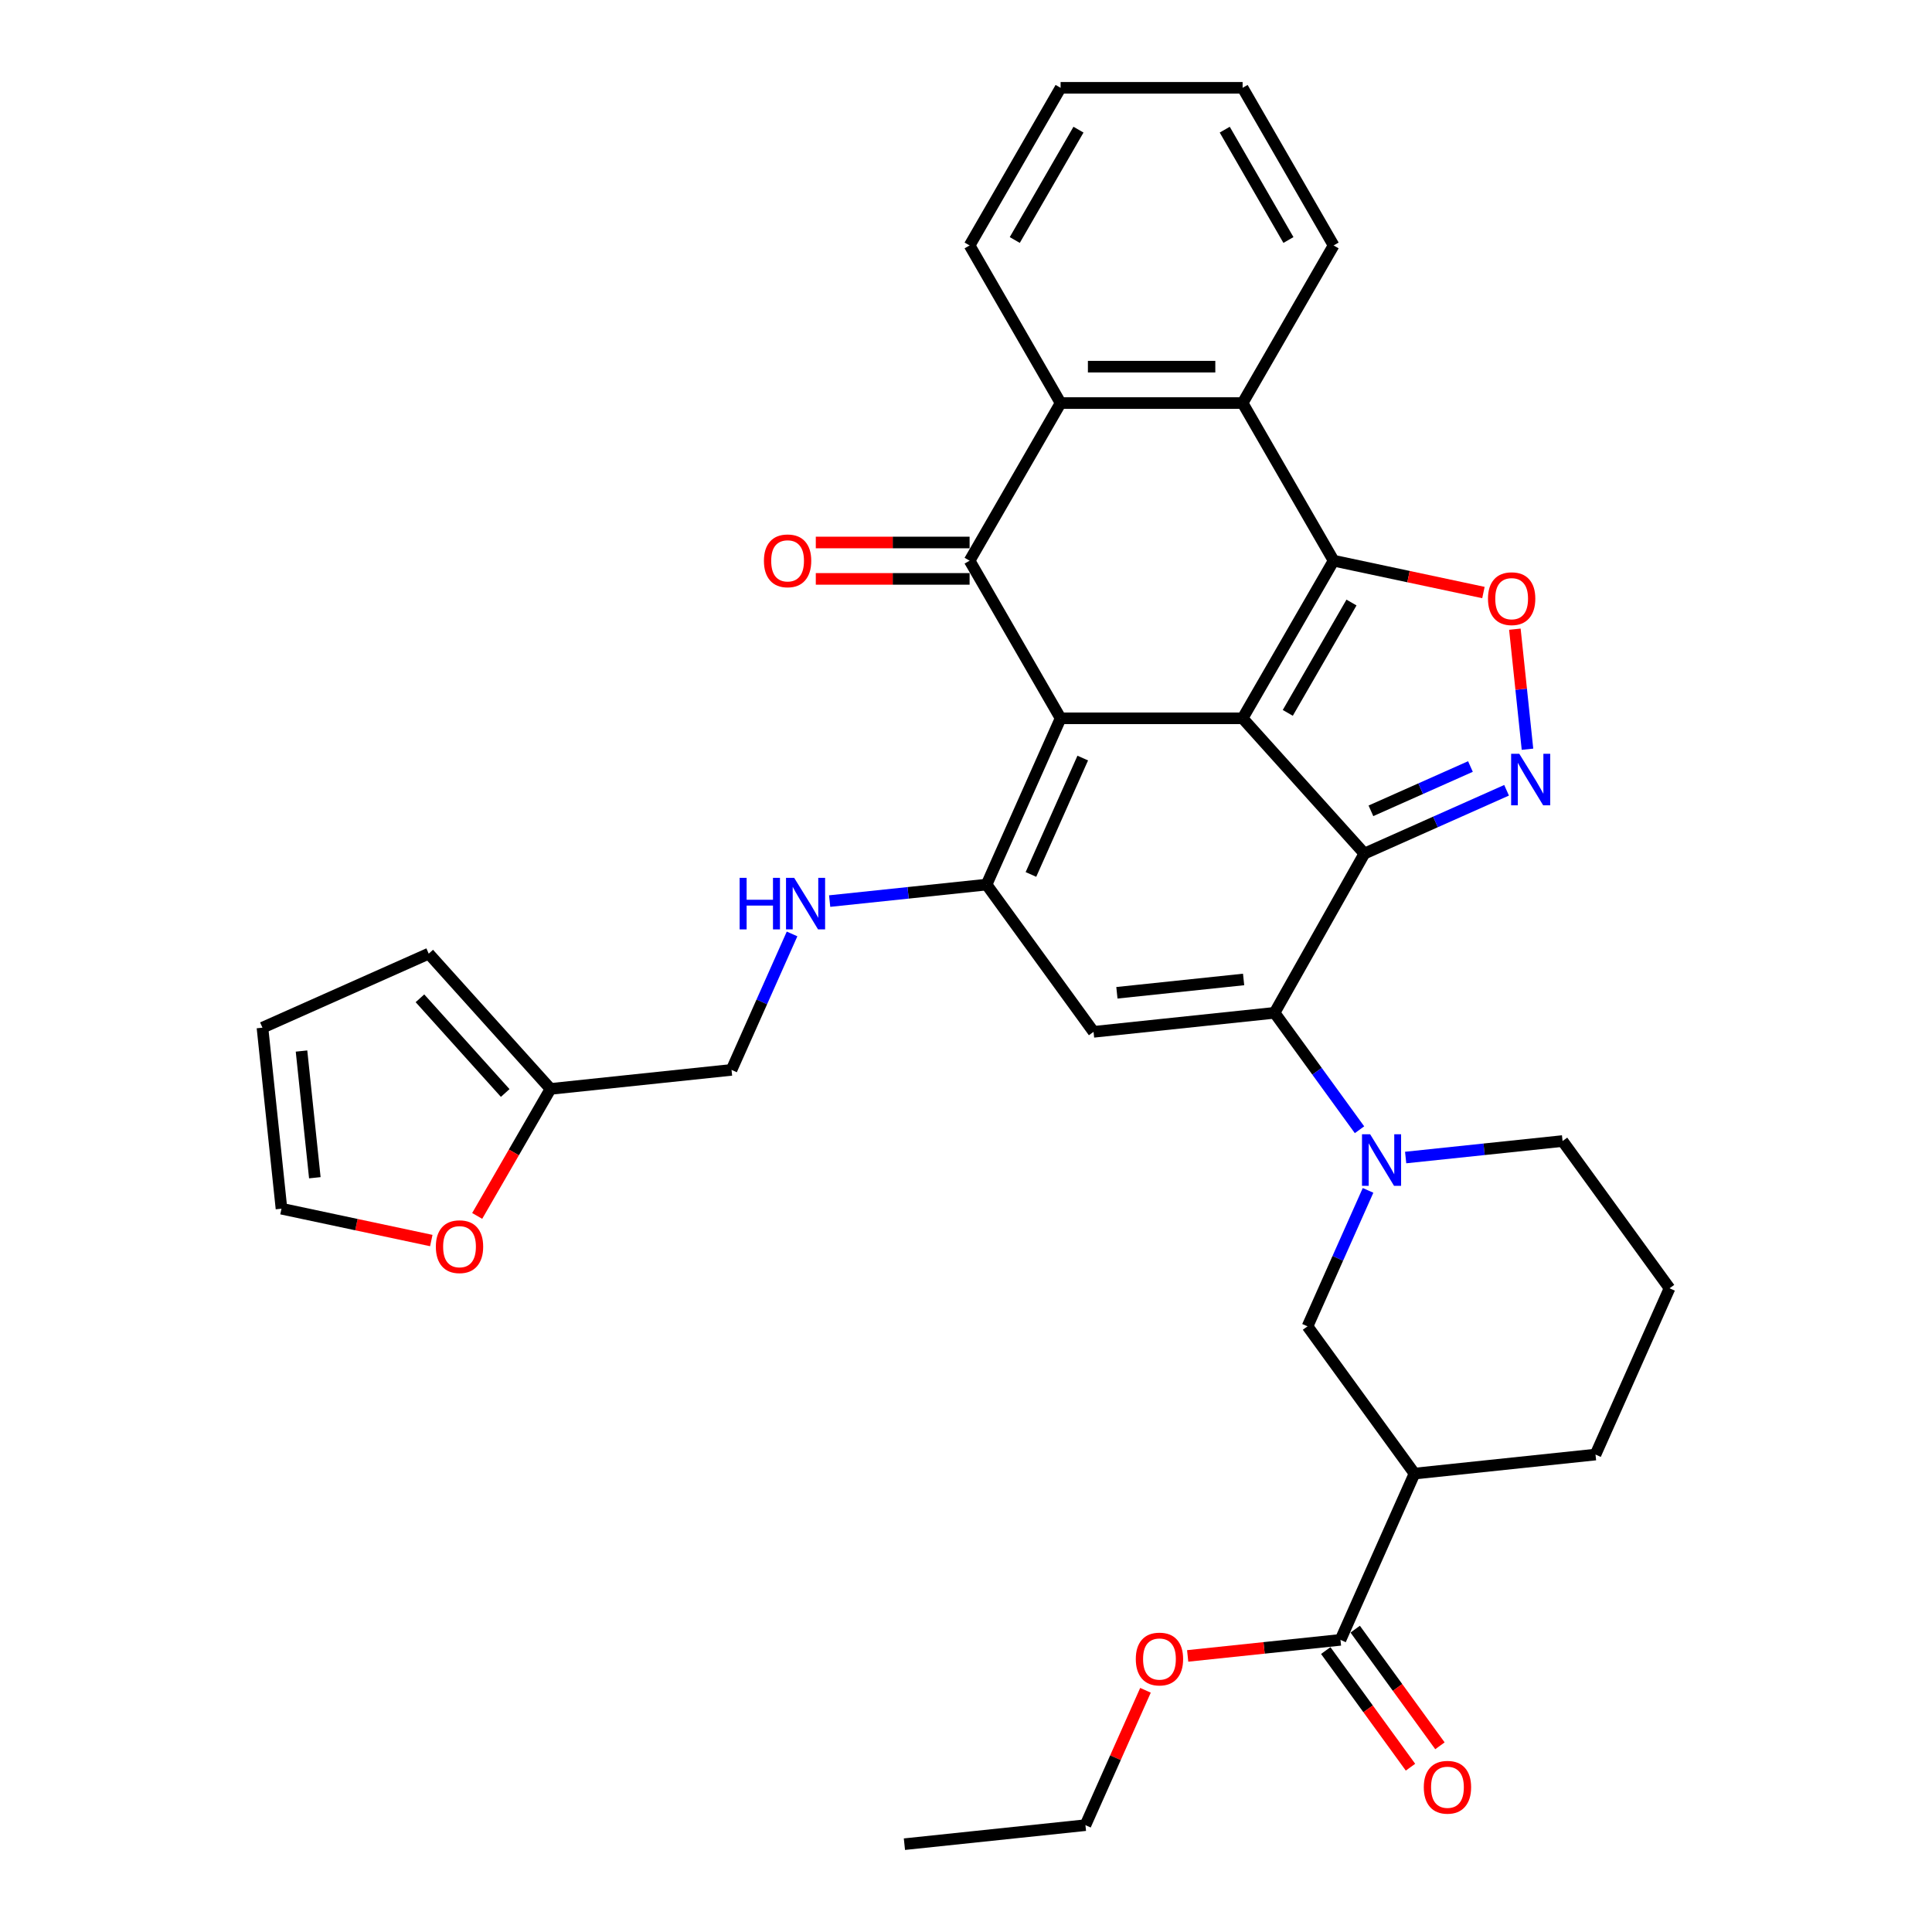 <?xml version='1.0' encoding='iso-8859-1'?>
<svg version='1.1' baseProfile='full'
              xmlns='http://www.w3.org/2000/svg'
                      xmlns:rdkit='http://www.rdkit.org/xml'
                      xmlns:xlink='http://www.w3.org/1999/xlink'
                  xml:space='preserve'
width='1000px' height='1000px' viewBox='0 0 1000 1000'>
<!-- END OF HEADER -->
<rect style='opacity:1.0;fill:#FFFFFF;stroke:none' width='1000' height='1000' x='0' y='0'> </rect>
<path class='bond-0' d='M 643.174,371.799 L 548.966,371.799' style='fill:none;fill-rule:evenodd;stroke:#000000;stroke-width:6px;stroke-linecap:butt;stroke-linejoin:miter;stroke-opacity:1' />
<path class='bond-1' d='M 643.174,371.799 L 706.211,441.809' style='fill:none;fill-rule:evenodd;stroke:#000000;stroke-width:6px;stroke-linecap:butt;stroke-linejoin:miter;stroke-opacity:1' />
<path class='bond-2' d='M 643.174,371.799 L 690.277,290.213' style='fill:none;fill-rule:evenodd;stroke:#000000;stroke-width:6px;stroke-linecap:butt;stroke-linejoin:miter;stroke-opacity:1' />
<path class='bond-2' d='M 666.556,368.982 L 699.529,311.872' style='fill:none;fill-rule:evenodd;stroke:#000000;stroke-width:6px;stroke-linecap:butt;stroke-linejoin:miter;stroke-opacity:1' />
<path class='bond-4' d='M 548.966,371.799 L 510.648,457.862' style='fill:none;fill-rule:evenodd;stroke:#000000;stroke-width:6px;stroke-linecap:butt;stroke-linejoin:miter;stroke-opacity:1' />
<path class='bond-4' d='M 560.431,392.372 L 533.608,452.616' style='fill:none;fill-rule:evenodd;stroke:#000000;stroke-width:6px;stroke-linecap:butt;stroke-linejoin:miter;stroke-opacity:1' />
<path class='bond-5' d='M 548.966,371.799 L 501.862,290.213' style='fill:none;fill-rule:evenodd;stroke:#000000;stroke-width:6px;stroke-linecap:butt;stroke-linejoin:miter;stroke-opacity:1' />
<path class='bond-3' d='M 706.211,441.809 L 659.714,524.231' style='fill:none;fill-rule:evenodd;stroke:#000000;stroke-width:6px;stroke-linecap:butt;stroke-linejoin:miter;stroke-opacity:1' />
<path class='bond-6' d='M 706.211,441.809 L 743.006,425.427' style='fill:none;fill-rule:evenodd;stroke:#000000;stroke-width:6px;stroke-linecap:butt;stroke-linejoin:miter;stroke-opacity:1' />
<path class='bond-6' d='M 743.006,425.427 L 779.801,409.045' style='fill:none;fill-rule:evenodd;stroke:#0000FF;stroke-width:6px;stroke-linecap:butt;stroke-linejoin:miter;stroke-opacity:1' />
<path class='bond-6' d='M 709.586,419.682 L 735.342,408.215' style='fill:none;fill-rule:evenodd;stroke:#000000;stroke-width:6px;stroke-linecap:butt;stroke-linejoin:miter;stroke-opacity:1' />
<path class='bond-6' d='M 735.342,408.215 L 761.099,396.747' style='fill:none;fill-rule:evenodd;stroke:#0000FF;stroke-width:6px;stroke-linecap:butt;stroke-linejoin:miter;stroke-opacity:1' />
<path class='bond-8' d='M 690.277,290.213 L 729.051,298.455' style='fill:none;fill-rule:evenodd;stroke:#000000;stroke-width:6px;stroke-linecap:butt;stroke-linejoin:miter;stroke-opacity:1' />
<path class='bond-8' d='M 729.051,298.455 L 767.824,306.696' style='fill:none;fill-rule:evenodd;stroke:#FF0000;stroke-width:6px;stroke-linecap:butt;stroke-linejoin:miter;stroke-opacity:1' />
<path class='bond-10' d='M 690.277,290.213 L 643.174,208.627' style='fill:none;fill-rule:evenodd;stroke:#000000;stroke-width:6px;stroke-linecap:butt;stroke-linejoin:miter;stroke-opacity:1' />
<path class='bond-7' d='M 659.714,524.231 L 566.022,534.078' style='fill:none;fill-rule:evenodd;stroke:#000000;stroke-width:6px;stroke-linecap:butt;stroke-linejoin:miter;stroke-opacity:1' />
<path class='bond-7' d='M 643.69,506.969 L 578.106,513.863' style='fill:none;fill-rule:evenodd;stroke:#000000;stroke-width:6px;stroke-linecap:butt;stroke-linejoin:miter;stroke-opacity:1' />
<path class='bond-9' d='M 659.714,524.231 L 681.699,554.491' style='fill:none;fill-rule:evenodd;stroke:#000000;stroke-width:6px;stroke-linecap:butt;stroke-linejoin:miter;stroke-opacity:1' />
<path class='bond-9' d='M 681.699,554.491 L 703.684,584.751' style='fill:none;fill-rule:evenodd;stroke:#0000FF;stroke-width:6px;stroke-linecap:butt;stroke-linejoin:miter;stroke-opacity:1' />
<path class='bond-15' d='M 510.648,457.862 L 470.039,462.131' style='fill:none;fill-rule:evenodd;stroke:#000000;stroke-width:6px;stroke-linecap:butt;stroke-linejoin:miter;stroke-opacity:1' />
<path class='bond-15' d='M 470.039,462.131 L 429.43,466.399' style='fill:none;fill-rule:evenodd;stroke:#0000FF;stroke-width:6px;stroke-linecap:butt;stroke-linejoin:miter;stroke-opacity:1' />
<path class='bond-36' d='M 510.648,457.862 L 566.022,534.078' style='fill:none;fill-rule:evenodd;stroke:#000000;stroke-width:6px;stroke-linecap:butt;stroke-linejoin:miter;stroke-opacity:1' />
<path class='bond-17' d='M 501.862,280.792 L 462.059,280.792' style='fill:none;fill-rule:evenodd;stroke:#000000;stroke-width:6px;stroke-linecap:butt;stroke-linejoin:miter;stroke-opacity:1' />
<path class='bond-17' d='M 462.059,280.792 L 422.257,280.792' style='fill:none;fill-rule:evenodd;stroke:#FF0000;stroke-width:6px;stroke-linecap:butt;stroke-linejoin:miter;stroke-opacity:1' />
<path class='bond-17' d='M 501.862,299.634 L 462.059,299.634' style='fill:none;fill-rule:evenodd;stroke:#000000;stroke-width:6px;stroke-linecap:butt;stroke-linejoin:miter;stroke-opacity:1' />
<path class='bond-17' d='M 462.059,299.634 L 422.257,299.634' style='fill:none;fill-rule:evenodd;stroke:#FF0000;stroke-width:6px;stroke-linecap:butt;stroke-linejoin:miter;stroke-opacity:1' />
<path class='bond-35' d='M 501.862,290.213 L 548.966,208.627' style='fill:none;fill-rule:evenodd;stroke:#000000;stroke-width:6px;stroke-linecap:butt;stroke-linejoin:miter;stroke-opacity:1' />
<path class='bond-34' d='M 790.624,387.797 L 787.359,356.731' style='fill:none;fill-rule:evenodd;stroke:#0000FF;stroke-width:6px;stroke-linecap:butt;stroke-linejoin:miter;stroke-opacity:1' />
<path class='bond-34' d='M 787.359,356.731 L 784.094,325.666' style='fill:none;fill-rule:evenodd;stroke:#FF0000;stroke-width:6px;stroke-linecap:butt;stroke-linejoin:miter;stroke-opacity:1' />
<path class='bond-13' d='M 708.1,616.141 L 692.435,651.325' style='fill:none;fill-rule:evenodd;stroke:#0000FF;stroke-width:6px;stroke-linecap:butt;stroke-linejoin:miter;stroke-opacity:1' />
<path class='bond-13' d='M 692.435,651.325 L 676.77,686.509' style='fill:none;fill-rule:evenodd;stroke:#000000;stroke-width:6px;stroke-linecap:butt;stroke-linejoin:miter;stroke-opacity:1' />
<path class='bond-24' d='M 727.561,599.135 L 768.17,594.867' style='fill:none;fill-rule:evenodd;stroke:#0000FF;stroke-width:6px;stroke-linecap:butt;stroke-linejoin:miter;stroke-opacity:1' />
<path class='bond-24' d='M 768.17,594.867 L 808.779,590.599' style='fill:none;fill-rule:evenodd;stroke:#000000;stroke-width:6px;stroke-linecap:butt;stroke-linejoin:miter;stroke-opacity:1' />
<path class='bond-11' d='M 643.174,208.627 L 548.966,208.627' style='fill:none;fill-rule:evenodd;stroke:#000000;stroke-width:6px;stroke-linecap:butt;stroke-linejoin:miter;stroke-opacity:1' />
<path class='bond-11' d='M 629.042,189.785 L 563.097,189.785' style='fill:none;fill-rule:evenodd;stroke:#000000;stroke-width:6px;stroke-linecap:butt;stroke-linejoin:miter;stroke-opacity:1' />
<path class='bond-27' d='M 643.174,208.627 L 690.277,127.041' style='fill:none;fill-rule:evenodd;stroke:#000000;stroke-width:6px;stroke-linecap:butt;stroke-linejoin:miter;stroke-opacity:1' />
<path class='bond-28' d='M 548.966,208.627 L 501.862,127.041' style='fill:none;fill-rule:evenodd;stroke:#000000;stroke-width:6px;stroke-linecap:butt;stroke-linejoin:miter;stroke-opacity:1' />
<path class='bond-12' d='M 732.144,762.725 L 676.77,686.509' style='fill:none;fill-rule:evenodd;stroke:#000000;stroke-width:6px;stroke-linecap:butt;stroke-linejoin:miter;stroke-opacity:1' />
<path class='bond-14' d='M 732.144,762.725 L 693.826,848.788' style='fill:none;fill-rule:evenodd;stroke:#000000;stroke-width:6px;stroke-linecap:butt;stroke-linejoin:miter;stroke-opacity:1' />
<path class='bond-38' d='M 732.144,762.725 L 825.835,752.877' style='fill:none;fill-rule:evenodd;stroke:#000000;stroke-width:6px;stroke-linecap:butt;stroke-linejoin:miter;stroke-opacity:1' />
<path class='bond-19' d='M 686.204,854.325 L 708.135,884.51' style='fill:none;fill-rule:evenodd;stroke:#000000;stroke-width:6px;stroke-linecap:butt;stroke-linejoin:miter;stroke-opacity:1' />
<path class='bond-19' d='M 708.135,884.51 L 730.066,914.695' style='fill:none;fill-rule:evenodd;stroke:#FF0000;stroke-width:6px;stroke-linecap:butt;stroke-linejoin:miter;stroke-opacity:1' />
<path class='bond-19' d='M 701.447,843.25 L 723.378,873.435' style='fill:none;fill-rule:evenodd;stroke:#000000;stroke-width:6px;stroke-linecap:butt;stroke-linejoin:miter;stroke-opacity:1' />
<path class='bond-19' d='M 723.378,873.435 L 745.309,903.62' style='fill:none;fill-rule:evenodd;stroke:#FF0000;stroke-width:6px;stroke-linecap:butt;stroke-linejoin:miter;stroke-opacity:1' />
<path class='bond-25' d='M 693.826,848.788 L 654.281,852.944' style='fill:none;fill-rule:evenodd;stroke:#000000;stroke-width:6px;stroke-linecap:butt;stroke-linejoin:miter;stroke-opacity:1' />
<path class='bond-25' d='M 654.281,852.944 L 614.737,857.1' style='fill:none;fill-rule:evenodd;stroke:#FF0000;stroke-width:6px;stroke-linecap:butt;stroke-linejoin:miter;stroke-opacity:1' />
<path class='bond-23' d='M 409.969,483.405 L 394.304,518.589' style='fill:none;fill-rule:evenodd;stroke:#0000FF;stroke-width:6px;stroke-linecap:butt;stroke-linejoin:miter;stroke-opacity:1' />
<path class='bond-23' d='M 394.304,518.589 L 378.639,553.773' style='fill:none;fill-rule:evenodd;stroke:#000000;stroke-width:6px;stroke-linecap:butt;stroke-linejoin:miter;stroke-opacity:1' />
<path class='bond-16' d='M 284.947,563.62 L 378.639,553.773' style='fill:none;fill-rule:evenodd;stroke:#000000;stroke-width:6px;stroke-linecap:butt;stroke-linejoin:miter;stroke-opacity:1' />
<path class='bond-18' d='M 284.947,563.62 L 265.97,596.49' style='fill:none;fill-rule:evenodd;stroke:#000000;stroke-width:6px;stroke-linecap:butt;stroke-linejoin:miter;stroke-opacity:1' />
<path class='bond-18' d='M 265.97,596.49 L 246.992,629.361' style='fill:none;fill-rule:evenodd;stroke:#FF0000;stroke-width:6px;stroke-linecap:butt;stroke-linejoin:miter;stroke-opacity:1' />
<path class='bond-20' d='M 284.947,563.62 L 221.91,493.61' style='fill:none;fill-rule:evenodd;stroke:#000000;stroke-width:6px;stroke-linecap:butt;stroke-linejoin:miter;stroke-opacity:1' />
<path class='bond-20' d='M 261.49,565.726 L 217.364,516.719' style='fill:none;fill-rule:evenodd;stroke:#000000;stroke-width:6px;stroke-linecap:butt;stroke-linejoin:miter;stroke-opacity:1' />
<path class='bond-21' d='M 223.241,642.103 L 184.468,633.861' style='fill:none;fill-rule:evenodd;stroke:#FF0000;stroke-width:6px;stroke-linecap:butt;stroke-linejoin:miter;stroke-opacity:1' />
<path class='bond-21' d='M 184.468,633.861 L 145.694,625.619' style='fill:none;fill-rule:evenodd;stroke:#000000;stroke-width:6px;stroke-linecap:butt;stroke-linejoin:miter;stroke-opacity:1' />
<path class='bond-22' d='M 221.91,493.61 L 135.847,531.928' style='fill:none;fill-rule:evenodd;stroke:#000000;stroke-width:6px;stroke-linecap:butt;stroke-linejoin:miter;stroke-opacity:1' />
<path class='bond-39' d='M 145.694,625.619 L 135.847,531.928' style='fill:none;fill-rule:evenodd;stroke:#000000;stroke-width:6px;stroke-linecap:butt;stroke-linejoin:miter;stroke-opacity:1' />
<path class='bond-39' d='M 162.956,609.596 L 156.063,544.012' style='fill:none;fill-rule:evenodd;stroke:#000000;stroke-width:6px;stroke-linecap:butt;stroke-linejoin:miter;stroke-opacity:1' />
<path class='bond-29' d='M 808.779,590.599 L 864.153,666.814' style='fill:none;fill-rule:evenodd;stroke:#000000;stroke-width:6px;stroke-linecap:butt;stroke-linejoin:miter;stroke-opacity:1' />
<path class='bond-30' d='M 592.895,874.895 L 577.356,909.797' style='fill:none;fill-rule:evenodd;stroke:#FF0000;stroke-width:6px;stroke-linecap:butt;stroke-linejoin:miter;stroke-opacity:1' />
<path class='bond-30' d='M 577.356,909.797 L 561.817,944.698' style='fill:none;fill-rule:evenodd;stroke:#000000;stroke-width:6px;stroke-linecap:butt;stroke-linejoin:miter;stroke-opacity:1' />
<path class='bond-26' d='M 825.835,752.877 L 864.153,666.814' style='fill:none;fill-rule:evenodd;stroke:#000000;stroke-width:6px;stroke-linecap:butt;stroke-linejoin:miter;stroke-opacity:1' />
<path class='bond-31' d='M 690.277,127.041 L 643.174,45.455' style='fill:none;fill-rule:evenodd;stroke:#000000;stroke-width:6px;stroke-linecap:butt;stroke-linejoin:miter;stroke-opacity:1' />
<path class='bond-31' d='M 666.895,124.224 L 633.922,67.113' style='fill:none;fill-rule:evenodd;stroke:#000000;stroke-width:6px;stroke-linecap:butt;stroke-linejoin:miter;stroke-opacity:1' />
<path class='bond-37' d='M 501.862,127.041 L 548.966,45.455' style='fill:none;fill-rule:evenodd;stroke:#000000;stroke-width:6px;stroke-linecap:butt;stroke-linejoin:miter;stroke-opacity:1' />
<path class='bond-37' d='M 525.245,124.224 L 558.218,67.113' style='fill:none;fill-rule:evenodd;stroke:#000000;stroke-width:6px;stroke-linecap:butt;stroke-linejoin:miter;stroke-opacity:1' />
<path class='bond-33' d='M 561.817,944.698 L 468.125,954.545' style='fill:none;fill-rule:evenodd;stroke:#000000;stroke-width:6px;stroke-linecap:butt;stroke-linejoin:miter;stroke-opacity:1' />
<path class='bond-32' d='M 643.174,45.455 L 548.966,45.455' style='fill:none;fill-rule:evenodd;stroke:#000000;stroke-width:6px;stroke-linecap:butt;stroke-linejoin:miter;stroke-opacity:1' />
<path  class='atom-7' d='M 786.376 390.152
L 795.119 404.283
Q 795.985 405.677, 797.38 408.202
Q 798.774 410.727, 798.849 410.878
L 798.849 390.152
L 802.392 390.152
L 802.392 416.831
L 798.736 416.831
L 789.353 401.381
Q 788.26 399.573, 787.092 397.5
Q 785.962 395.427, 785.623 394.787
L 785.623 416.831
L 782.156 416.831
L 782.156 390.152
L 786.376 390.152
' fill='#0000FF'/>
<path  class='atom-9' d='M 770.179 309.875
Q 770.179 303.469, 773.345 299.889
Q 776.51 296.31, 782.426 296.31
Q 788.343 296.31, 791.508 299.889
Q 794.673 303.469, 794.673 309.875
Q 794.673 316.357, 791.47 320.05
Q 788.267 323.705, 782.426 323.705
Q 776.548 323.705, 773.345 320.05
Q 770.179 316.395, 770.179 309.875
M 782.426 320.69
Q 786.496 320.69, 788.682 317.977
Q 790.905 315.226, 790.905 309.875
Q 790.905 304.637, 788.682 302
Q 786.496 299.324, 782.426 299.324
Q 778.357 299.324, 776.133 301.962
Q 773.948 304.6, 773.948 309.875
Q 773.948 315.264, 776.133 317.977
Q 778.357 320.69, 782.426 320.69
' fill='#FF0000'/>
<path  class='atom-10' d='M 709.19 587.106
L 717.933 601.238
Q 718.799 602.632, 720.194 605.157
Q 721.588 607.681, 721.663 607.832
L 721.663 587.106
L 725.205 587.106
L 725.205 613.786
L 721.55 613.786
L 712.167 598.336
Q 711.074 596.527, 709.906 594.455
Q 708.776 592.382, 708.436 591.741
L 708.436 613.786
L 704.97 613.786
L 704.97 587.106
L 709.19 587.106
' fill='#0000FF'/>
<path  class='atom-16' d='M 382.835 454.37
L 386.452 454.37
L 386.452 465.713
L 400.093 465.713
L 400.093 454.37
L 403.711 454.37
L 403.711 481.05
L 400.093 481.05
L 400.093 468.727
L 386.452 468.727
L 386.452 481.05
L 382.835 481.05
L 382.835 454.37
' fill='#0000FF'/>
<path  class='atom-16' d='M 411.059 454.37
L 419.802 468.501
Q 420.668 469.895, 422.063 472.42
Q 423.457 474.945, 423.532 475.096
L 423.532 454.37
L 427.074 454.37
L 427.074 481.05
L 423.419 481.05
L 414.036 465.6
Q 412.943 463.791, 411.775 461.718
Q 410.645 459.646, 410.306 459.005
L 410.306 481.05
L 406.839 481.05
L 406.839 454.37
L 411.059 454.37
' fill='#0000FF'/>
<path  class='atom-18' d='M 395.407 290.289
Q 395.407 283.882, 398.573 280.303
Q 401.738 276.723, 407.654 276.723
Q 413.571 276.723, 416.736 280.303
Q 419.901 283.882, 419.901 290.289
Q 419.901 296.77, 416.698 300.463
Q 413.495 304.118, 407.654 304.118
Q 401.776 304.118, 398.573 300.463
Q 395.407 296.808, 395.407 290.289
M 407.654 301.104
Q 411.724 301.104, 413.91 298.39
Q 416.133 295.64, 416.133 290.289
Q 416.133 285.051, 413.91 282.413
Q 411.724 279.737, 407.654 279.737
Q 403.585 279.737, 401.361 282.375
Q 399.176 285.013, 399.176 290.289
Q 399.176 295.677, 401.361 298.39
Q 403.585 301.104, 407.654 301.104
' fill='#FF0000'/>
<path  class='atom-19' d='M 225.596 645.282
Q 225.596 638.876, 228.762 635.296
Q 231.927 631.716, 237.843 631.716
Q 243.76 631.716, 246.925 635.296
Q 250.09 638.876, 250.09 645.282
Q 250.09 651.763, 246.887 655.456
Q 243.684 659.111, 237.843 659.111
Q 231.965 659.111, 228.762 655.456
Q 225.596 651.801, 225.596 645.282
M 237.843 656.097
Q 241.913 656.097, 244.099 653.384
Q 246.322 650.633, 246.322 645.282
Q 246.322 640.044, 244.099 637.406
Q 241.913 634.73, 237.843 634.73
Q 233.774 634.73, 231.55 637.368
Q 229.365 640.006, 229.365 645.282
Q 229.365 650.67, 231.55 653.384
Q 233.774 656.097, 237.843 656.097
' fill='#FF0000'/>
<path  class='atom-20' d='M 736.953 925.079
Q 736.953 918.673, 740.118 915.093
Q 743.284 911.513, 749.2 911.513
Q 755.116 911.513, 758.281 915.093
Q 761.447 918.673, 761.447 925.079
Q 761.447 931.56, 758.244 935.253
Q 755.041 938.908, 749.2 938.908
Q 743.321 938.908, 740.118 935.253
Q 736.953 931.598, 736.953 925.079
M 749.2 935.894
Q 753.27 935.894, 755.455 933.181
Q 757.678 930.43, 757.678 925.079
Q 757.678 919.841, 755.455 917.203
Q 753.27 914.527, 749.2 914.527
Q 745.13 914.527, 742.907 917.165
Q 740.721 919.803, 740.721 925.079
Q 740.721 930.467, 742.907 933.181
Q 745.13 935.894, 749.2 935.894
' fill='#FF0000'/>
<path  class='atom-26' d='M 587.887 858.71
Q 587.887 852.304, 591.053 848.724
Q 594.218 845.145, 600.134 845.145
Q 606.051 845.145, 609.216 848.724
Q 612.381 852.304, 612.381 858.71
Q 612.381 865.192, 609.178 868.885
Q 605.975 872.54, 600.134 872.54
Q 594.256 872.54, 591.053 868.885
Q 587.887 865.23, 587.887 858.71
M 600.134 869.526
Q 604.204 869.526, 606.39 866.812
Q 608.613 864.061, 608.613 858.71
Q 608.613 853.473, 606.39 850.835
Q 604.204 848.159, 600.134 848.159
Q 596.065 848.159, 593.841 850.797
Q 591.656 853.435, 591.656 858.71
Q 591.656 864.099, 593.841 866.812
Q 596.065 869.526, 600.134 869.526
' fill='#FF0000'/>
</svg>
